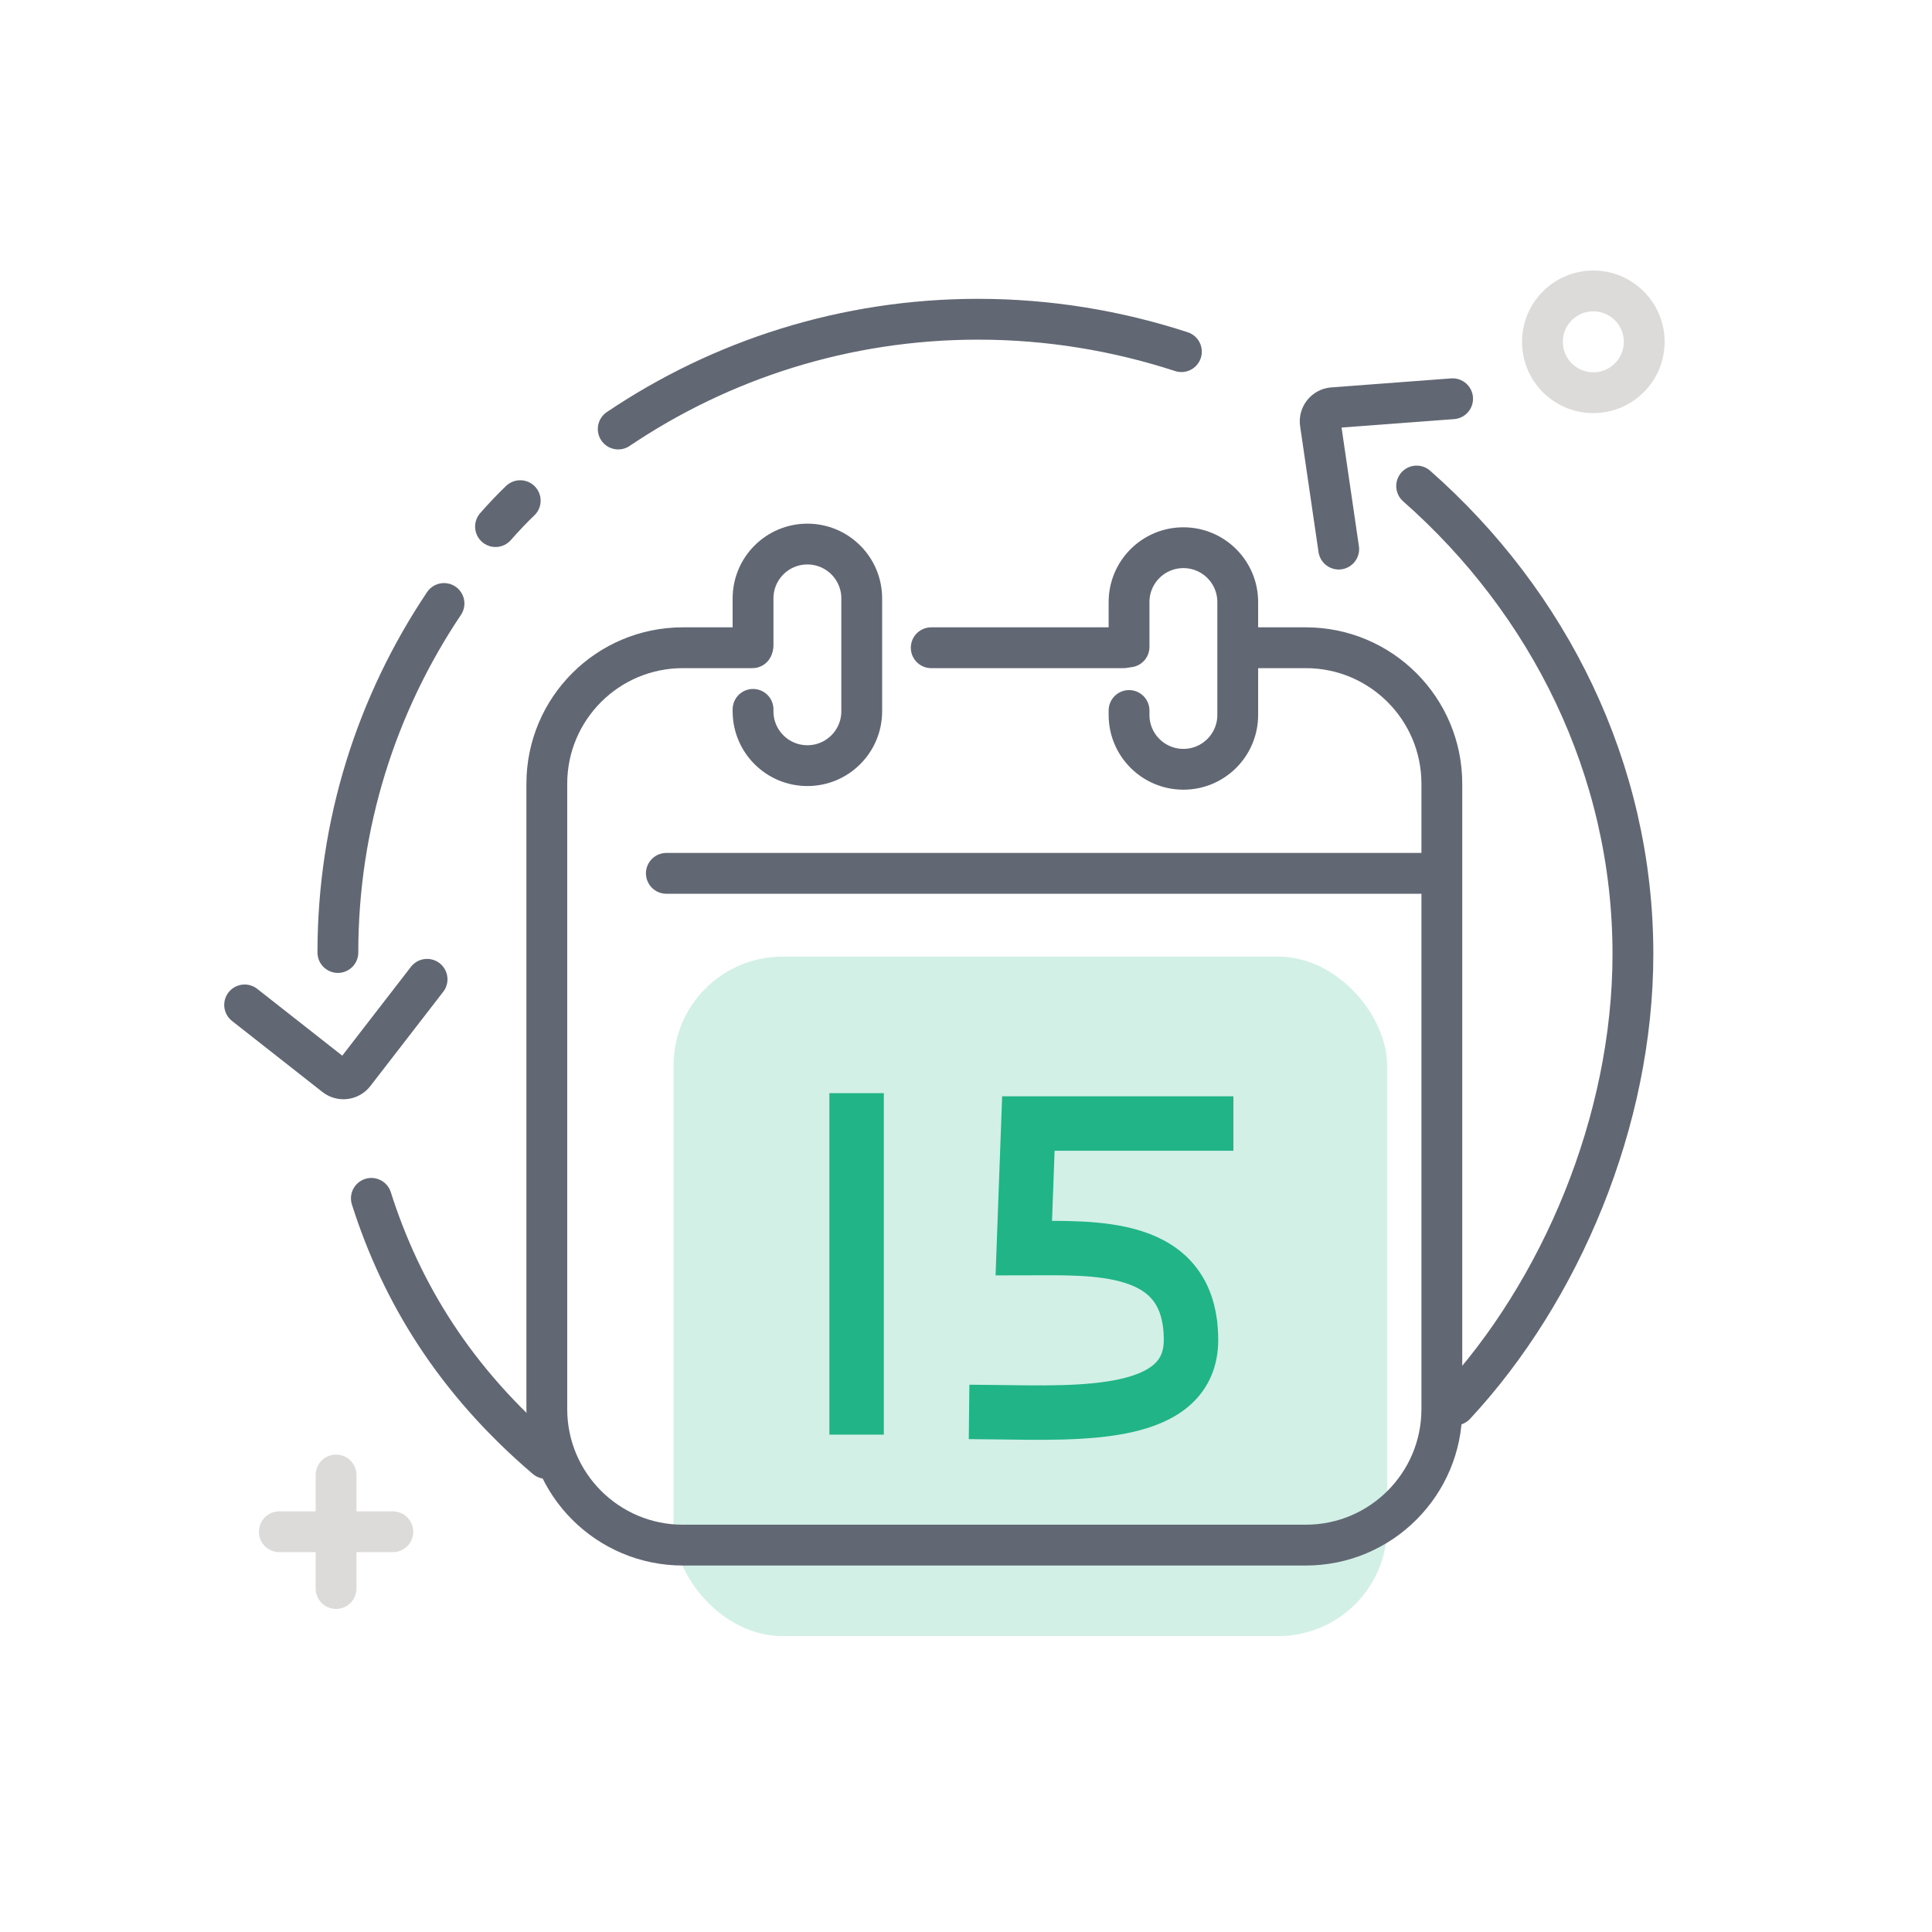 <svg width="71" height="71" viewBox="0 0 71 71" fill="none" xmlns="http://www.w3.org/2000/svg">
<mask id="mask0_52_91" style="mask-type:alpha" maskUnits="userSpaceOnUse" x="0" y="0" width="71" height="71">
<rect x="0.139" y="0.084" width="70" height="70" fill="white"/>
</mask>
<g mask="url(#mask0_52_91)">
<rect x="24.753" y="35.156" width="26.222" height="24.969" rx="4" fill="#20b486" fill-opacity="0.2"/>
<path d="M31.48 41.173L31.48 51.722" stroke="#20b486" stroke-width="2" stroke-linecap="square"/>
<path d="M44.327 41.289H37.792L37.624 45.869C40.209 45.868 43.749 45.628 43.769 49.22C43.784 52.12 39.727 51.932 36.613 51.898" stroke="#20b486" stroke-width="2" stroke-linecap="square"/>
<path d="M34.222 23.804H41.297M27.651 23.804H25.095C22.334 23.804 20.095 26.042 20.095 28.804V51.782C20.095 54.543 22.334 56.782 25.095 56.782H47.987C50.748 56.782 52.987 54.543 52.987 51.782V28.804C52.987 26.042 50.748 23.804 47.987 23.804H45.564" stroke="#626873" stroke-width="1.5" stroke-linecap="round"/>
<path d="M24.488 32.095H52.97" stroke="#626873" stroke-width="1.5" stroke-linecap="round"/>
<path d="M27.674 26.069V26.14C27.674 27.243 28.568 28.137 29.671 28.137V28.137C30.774 28.137 31.668 27.243 31.668 26.14V21.991C31.668 20.888 30.774 19.994 29.671 19.994V19.994C28.568 19.994 27.674 20.888 27.674 21.991V23.728" stroke="#626873" stroke-width="1.5" stroke-linecap="round"/>
<path d="M41.492 26.11V26.274C41.492 27.377 42.386 28.271 43.489 28.271V28.271C44.592 28.271 45.486 27.377 45.486 26.274V22.125C45.486 21.022 44.592 20.128 43.489 20.128V20.128C42.386 20.128 41.492 21.022 41.492 22.125V23.774" stroke="#626873" stroke-width="1.5" stroke-linecap="round"/>
<path d="M12.417 35.004C12.417 30.255 13.855 25.85 16.317 22.178M20.066 53.595C16.725 50.748 14.751 47.512 13.647 44.039M53.476 51.63C57.352 47.459 60.009 41.2 60.009 35.058C60.009 28.243 56.898 22.121 52.061 17.861M43.416 12.923C41.046 12.15 38.531 11.732 35.945 11.732C31.058 11.732 26.499 13.218 22.719 15.766" stroke="#626873" stroke-width="1.5" stroke-linecap="round"/>
<path d="M49.197 20.179L48.521 15.556C48.479 15.27 48.689 15.007 48.978 14.985L53.383 14.654" stroke="#626873" stroke-width="1.5" stroke-linecap="round"/>
<path d="M8.99 36.93L12.312 39.54C12.531 39.712 12.847 39.673 13.017 39.453L15.695 35.989" stroke="#626873" stroke-width="1.5" stroke-linecap="round"/>
<path d="M10.265 56.291H14.436" stroke="#DDDBD9" stroke-width="1.5" stroke-linecap="round"/>
<path d="M12.35 54.205L12.35 58.377" stroke="#DDDBD9" stroke-width="1.5" stroke-linecap="round"/>
<circle cx="58.554" cy="12.562" r="1.87" stroke="#DDDBD9" stroke-width="1.5"/>
<path d="M18.21 19.352C18.463 19.06 18.879 18.622 19.118 18.399" stroke="#626873" stroke-width="1.5" stroke-linecap="round"/>
</g>
</svg>
